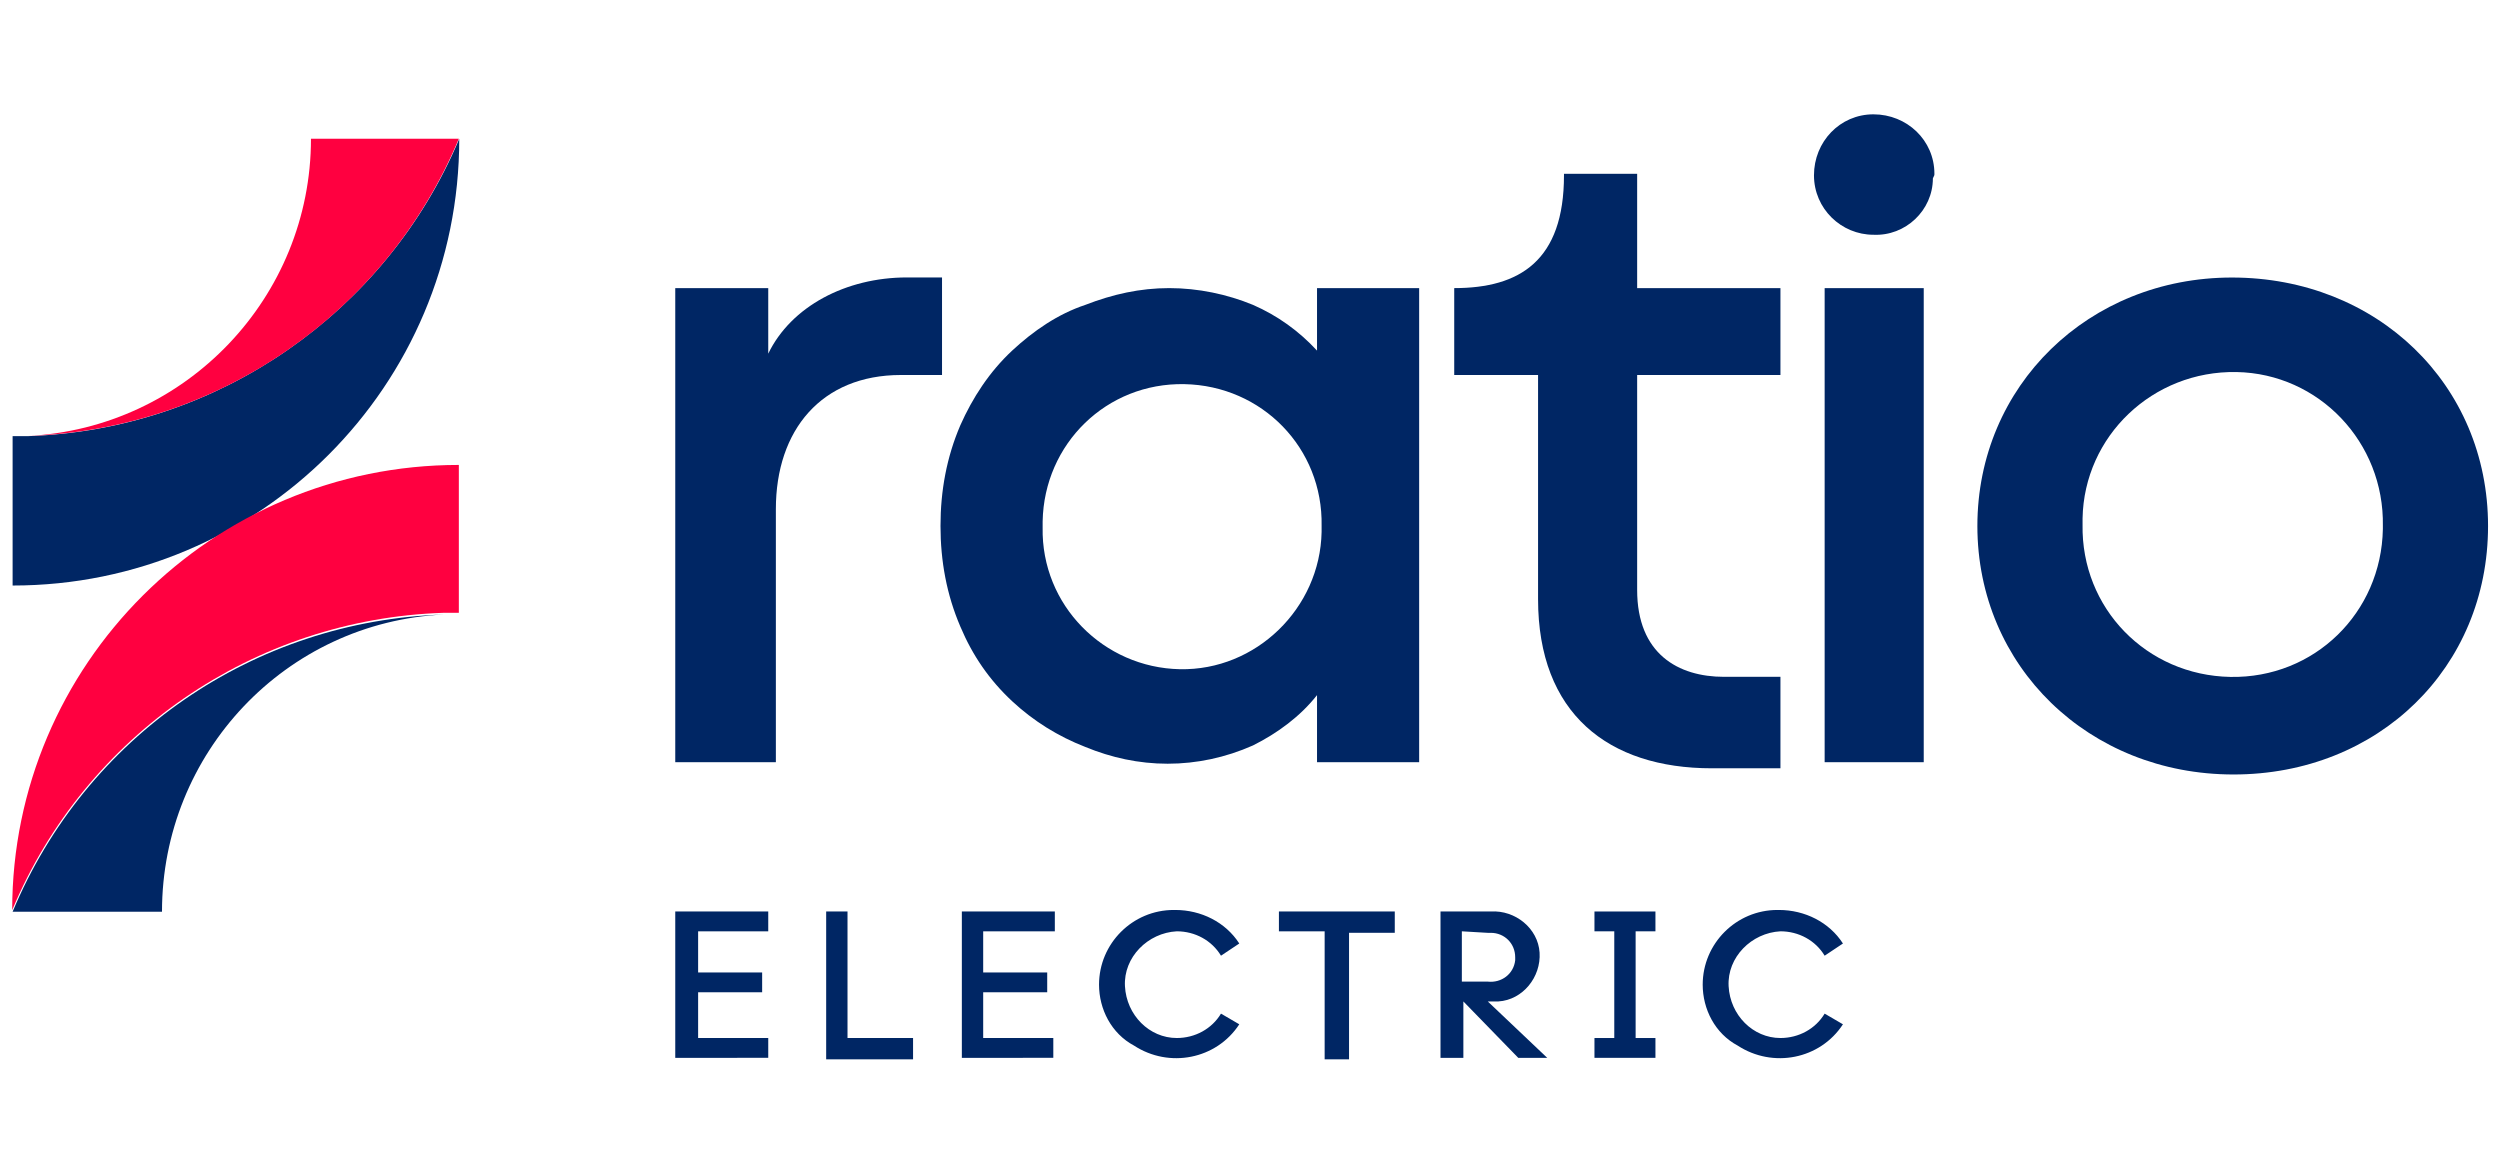 <?xml version="1.0" encoding="utf-8"?>
<!-- Generator: Adobe Illustrator 26.3.1, SVG Export Plug-In . SVG Version: 6.00 Build 0)  -->
<svg version="1.1" id="Layer_1" xmlns="http://www.w3.org/2000/svg" xmlns:xlink="http://www.w3.org/1999/xlink" x="0px" y="0px"
	 viewBox="0 0 164 77" style="enable-background:new 0 0 164 77;" xml:space="preserve">
<style type="text/css">
	.st0{fill:#002664;}
	.st1{fill:#FF0040;}
</style>
<g id="Ratio-Electric-Logo-RGB" transform="translate(-122.4 -182.9)">
	<g id="Group_567" transform="translate(122.427 182.9)">
		<g id="Group_565" transform="translate(43.47 52.294)">
			<path id="Path_217" class="st0" d="M0.8,17.1V7.5h6.1v1.3H2.3v2.7h4.2v1.3H2.3v3h4.6v1.3L0.8,17.1L0.8,17.1z"/>
			<path id="Path_218" class="st0" d="M10.7,17.1V7.5h1.4v8.3h4.3v1.4H10.7z"/>
			<path id="Path_219" class="st0" d="M19.6,17.1V7.5h6.1v1.3H21v2.7h4.2v1.3H21v3h4.6v1.3L19.6,17.1L19.6,17.1z"/>
			<path id="Path_220" class="st0" d="M28.6,12.3c0-2.7,2.2-4.9,4.9-4.9c0,0,0.1,0,0.1,0c1.7,0,3.3,0.8,4.2,2.2l-1.2,0.8
				c-0.6-1-1.7-1.6-2.9-1.6c-1.9,0.1-3.5,1.7-3.4,3.6c0.1,1.9,1.6,3.4,3.4,3.4c1.2,0,2.3-0.6,2.9-1.6l1.2,0.7
				c-1.5,2.3-4.6,2.9-6.9,1.4C29.4,15.5,28.6,13.9,28.6,12.3L28.6,12.3z"/>
			<path id="Path_221" class="st0" d="M43.4,17.1V8.8h-3V7.5h7.6v1.4h-3v8.3H43.4z"/>
			<path id="Path_222" class="st0" d="M58,17.1h-1.9l-3.6-3.7v3.7H51V7.5h3.3c1.6-0.1,3.1,1.1,3.2,2.7s-1.1,3.1-2.7,3.2
				c-0.2,0-0.3,0-0.5,0h-0.2L58,17.1z M52.4,8.8v3.3h1.7c0.9,0.1,1.7-0.5,1.8-1.4c0-0.1,0-0.1,0-0.2c0-0.9-0.7-1.6-1.6-1.6
				c-0.1,0-0.1,0-0.2,0L52.4,8.8z"/>
			<path id="Path_223" class="st0" d="M65.1,8.8h-1.3v7h1.3v1.3h-4v-1.3h1.3v-7h-1.3V7.5h4L65.1,8.8z"/>
			<path id="Path_224" class="st0" d="M68.2,12.3c0-2.7,2.2-4.9,4.9-4.9c0,0,0.1,0,0.1,0c1.7,0,3.3,0.8,4.2,2.2l-1.2,0.8
				c-0.6-1-1.7-1.6-2.9-1.6c-1.9,0.1-3.5,1.7-3.4,3.6c0.1,1.9,1.6,3.4,3.4,3.4c1.2,0,2.3-0.6,2.9-1.6l1.2,0.7
				c-1.5,2.3-4.6,2.9-6.9,1.4C69,15.5,68.2,13.9,68.2,12.3L68.2,12.3z"/>
		</g>
		<g id="XMLID_6_" transform="translate(0 1.711)">
			<path id="Path_225" class="st0" d="M30.1,7.4L30.1,7.4c0,16.2-13.1,29.3-29.3,29.3v-9.8c0.3,0,0.7,0,1,0
				C14.2,26.5,25.3,18.8,30.1,7.4z"/>
			<path id="Path_226" class="st0" d="M29.1,38.6c-10.4,0.5-18.5,9.1-18.5,19.5H0.8C5.6,46.6,16.6,39,29.1,38.6z"/>
		</g>
		<g id="Group_566" transform="translate(43.47)">
			<path id="Path_227" class="st0" d="M0.8,50V18.9h6.1v4.3c1.5-3.1,5.1-5,9.1-5h2.3v6.4h-2.7c-5.2,0-8.2,3.6-8.2,8.8V50H0.8z"/>
			<path id="Path_228" class="st0" d="M68.8,50.4c-6.8,0-11.4-3.6-11.4-11.1V24.6h-5.5v-5.7c4.3,0,7.2-1.8,7.2-7.4v-0.1h4.8v7.5h9.4
				v5.7h-9.4v14.1c0,4.2,2.7,5.7,5.7,5.7h3.7v6L68.8,50.4L68.8,50.4z"/>
			<path id="Path_229" class="st0" d="M33.1,50.1c-1.9,0-3.7-0.4-5.4-1.1c-1.8-0.7-3.4-1.7-4.8-3c-1.5-1.4-2.6-3-3.4-4.9
				c-0.9-2.1-1.3-4.3-1.3-6.6c0-2.3,0.4-4.5,1.3-6.6c0.8-1.8,1.9-3.5,3.4-4.9c1.4-1.3,3-2.4,4.8-3c1.8-0.7,3.6-1.1,5.5-1.1
				c1.9,0,3.8,0.4,5.5,1.1c1.6,0.7,3,1.7,4.2,3v-4.1h6.7v31.1h-6.7v-4.4c-1.1,1.4-2.6,2.5-4.2,3.3C36.9,49.7,35,50.1,33.1,50.1z
				 M43.2,34.5c0.1-5.1-3.9-9.2-9-9.3c-5.1-0.1-9.2,3.9-9.3,9c0,0.1,0,0.3,0,0.4c-0.1,5.1,4,9.2,9,9.3s9.2-4,9.3-9
				C43.2,34.7,43.2,34.6,43.2,34.5z"/>
			<g id="XMLID_3_" transform="translate(85.419 10.806)">
				<path id="Path_230" class="st0" d="M34.3,23.7c0,9.3-7.2,16.3-16.7,16.3C8.1,40,0.8,32.9,0.8,23.7S8.1,7.4,17.5,7.4
					C27,7.4,34.3,14.4,34.3,23.7z M27.4,23.7c0.1-5.5-4.2-10-9.6-10.1c-5.5-0.1-10,4.2-10.1,9.6c0,0.1,0,0.3,0,0.4
					c-0.1,5.5,4.2,9.9,9.7,10c5.5,0.1,9.9-4.2,10-9.7C27.4,23.9,27.4,23.8,27.4,23.7z"/>
			</g>
			<path id="Path_231" class="st0" d="M76.2,50V18.9h6.5V50H76.2z M83.4,11.4c0-2.2-1.8-3.9-4-3.9c-2.2,0-3.9,1.8-3.9,4
				c0,2.2,1.8,3.9,3.9,3.9c2.1,0.1,3.9-1.6,3.9-3.7C83.4,11.5,83.4,11.5,83.4,11.4L83.4,11.4z"/>
		</g>
	</g>
	<path id="Path_232" class="st1" d="M152.5,213.4v9.7c-0.3,0-0.7,0-1,0c-12.4,0.4-23.5,8-28.3,19.5
		C123.2,226.5,136.3,213.4,152.5,213.4C152.5,213.4,152.5,213.4,152.5,213.4z"/>
	<path id="Path_233" class="st1" d="M142.8,192h9.7c-4.8,11.5-15.9,19.1-28.3,19.5C134.6,211,142.8,202.4,142.8,192z"/>
</g>
</svg>
